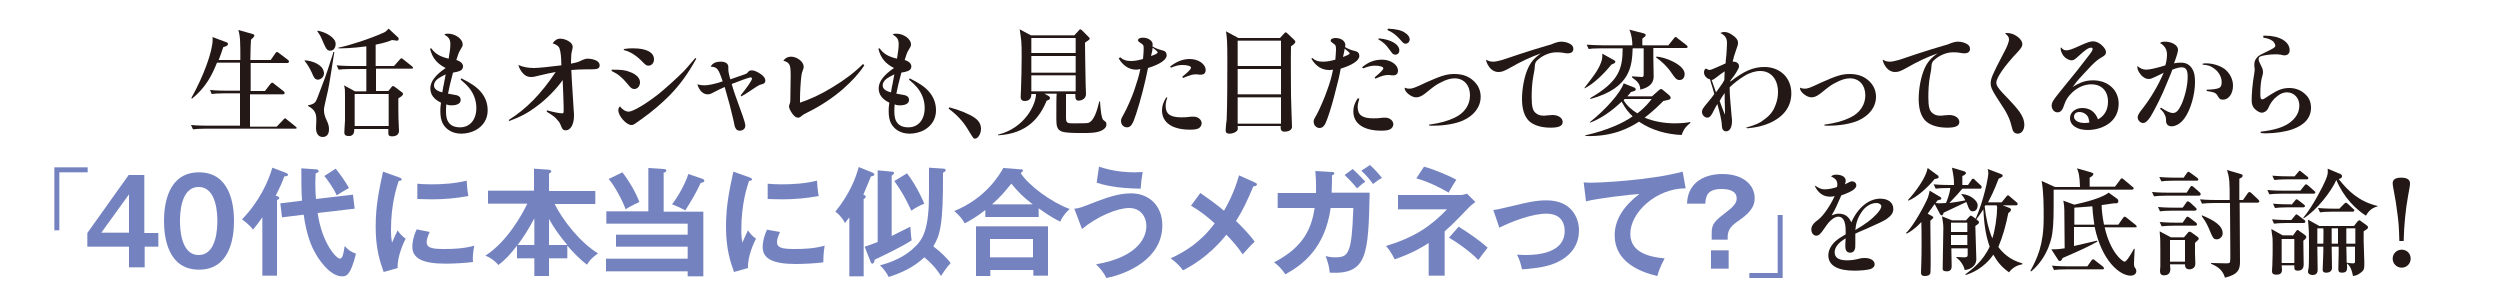 <?xml version="1.0" encoding="utf-8"?>
<!-- Generator: Adobe Illustrator 18.1.1, SVG Export Plug-In . SVG Version: 6.00 Build 0)  -->
<svg version="1.1" id="レイヤー_1" xmlns="http://www.w3.org/2000/svg" xmlns:xlink="http://www.w3.org/1999/xlink" x="0px"
	 y="0px" width="750px" height="90px" viewBox="0 0 750 90" enable-background="new 0 0 750 90" xml:space="preserve">
<g>
	<path fill="#231815" d="M88.5,38.6H61.7c-2.1,0-2.9,0.1-3.8,0.2l-0.6-1.3c2.1,0.2,4.6,0.2,5,0.2H72c0-1.3,0-9.2,0-9.7h-4.7
		c-2.1,0-2.9,0.1-3.8,0.2L63,27c2.1,0.2,4.6,0.2,5,0.2h4l0-8.4h-6.9c-1.5,3.7-3.3,7.4-7.5,10.8l-0.2-0.2c3.7-6.6,6.4-14,6.4-17.6
		c0-0.3,0-0.4-0.1-0.7l4.3,1.6c0.2,0.1,0.4,0.2,0.4,0.5c0,0.6-1.2,0.9-1.4,0.9C66.4,16,66,16.9,65.6,18h6.5c0-5,0-7.1-0.6-9l4.3,1.2
		c0.3,0.1,0.5,0.2,0.5,0.5c0,0.2-0.1,0.4-1,1.2c-0.1,1.2-0.1,1.7-0.2,6.1h6.1l1.4-2c0.1-0.2,0.3-0.4,0.5-0.4c0.2,0,0.4,0.2,0.7,0.4
		l2.5,1.9c0.1,0.1,0.4,0.3,0.4,0.5c0,0.3-0.2,0.5-0.5,0.5h-11c0,2.3,0,6,0,8.4h4.3l1.6-2.1c0.2-0.2,0.4-0.4,0.6-0.4s0.4,0.2,0.6,0.4
		l2.7,2.1c0.2,0.1,0.4,0.4,0.4,0.6c0,0.3-0.3,0.4-0.5,0.4H75c0,1.5,0,8.4,0,9.7H83l2-2.1c0.3-0.3,0.4-0.4,0.5-0.4
		c0.2,0,0.3,0.1,0.6,0.4l2.5,2c0.2,0.2,0.4,0.3,0.4,0.5C89,38.6,88.7,38.6,88.5,38.6z"/>
	<path fill="#231815" d="M95.4,23.9c-1,0-1.3-0.8-1.9-2.2c-0.6-1.3-1.6-2.9-2.1-3.4v-0.2c2.4,0.1,5.8,1.4,5.8,4
		C97.1,23.5,95.8,23.9,95.4,23.9z M98.4,27.1c-0.2,0.9-1.1,4.7-1.2,5.5c0,0.2,0,0.4,0,0.6c0,0.7,0.2,1.7,0.8,2.9
		c0.5,1.1,0.7,1.7,0.7,2.7c0,1.9-1.1,2.3-1.9,2.3c-1.7,0-2-1.8-2-2.6c0-0.4,0.1-2,0.1-2.4c0-1.3,0-3.1-2.5-4.3v-0.2
		c2.1-0.4,2.3-1,2.8-2.2c2.2-5.8,2.5-6.4,4.1-11.5c0.6-1.7,0.6-1.8,0.7-2.3h0.3C100,17.3,98.8,25.5,98.4,27.1z M99.1,15.2
		c-0.9,0-1.2-0.4-2-2.2c-0.9-2.1-0.9-2.2-1.9-3.6l0.1-0.2c2.3,0.4,5.4,2,5.4,4C100.7,13.8,100.4,15.2,99.1,15.2z M123.3,20.6h-10.5
		v6.7h3.7l0.9-1.1c0.2-0.2,0.3-0.4,0.5-0.4c0.1,0,0.5,0.2,0.6,0.3l2.1,1.6c0.2,0.1,0.3,0.3,0.3,0.5c0,0.5-0.9,1-1.4,1.3
		c0,1.2,0,6.4,0.1,7.4c0,0.4,0.1,2,0.1,2.4c0,0.6-0.4,1.6-2,1.6c-0.5,0-1.2,0-1.2-0.9v-1.3h-10.2c0,0.3-0.1,1.3-0.3,1.5
		c-0.5,0.6-0.9,0.6-1.4,0.6c-1.3,0-1.3-0.7-1.3-1.2c0-0.6,0.2-3,0.2-3.4v-7.8c0-1.2,0-1.9-0.3-2.8l3.3,1.8h3.4v-6.7h-4.5
		c-2.1,0-2.9,0.1-3.8,0.2l-0.6-1.3c2.1,0.2,4.6,0.2,5,0.2h3.9v-5.9c-4.4,0.6-7.1,0.6-8.4,0.6v-0.2c3.2-0.6,9.9-2.8,13.8-4.6
		c0.4-0.2,0.5-0.3,1.3-1.1l2.8,2.6c0.2,0.2,0.2,0.4,0.2,0.5c0,0.4-0.3,0.5-0.5,0.5c-0.2,0-1.3-0.2-1.5-0.2c-0.7,0.3-1.9,0.8-4.9,1.4
		v6.4h5.5l1.7-1.9c0.3-0.4,0.4-0.4,0.5-0.4c0.2,0,0.3,0,0.7,0.4l2.4,1.9c0.2,0.1,0.4,0.3,0.4,0.6C123.9,20.6,123.6,20.6,123.3,20.6z
		 M116.6,28.2h-10.2v9.6h10.2V28.2z"/>
</g>
<g>
	<path fill="#231815" d="M129.4,14.5c1.1,1.6,2.6,2.5,5.2,3.1c0.4-2.4,0.5-3.3,0.5-4.4c0-1.4-0.5-2.1-1.8-2.8
		c0.4-0.3,0.5-0.3,1.1-0.3c2.2,0,4.4,1.6,4.4,3.2c0,0.5-0.1,0.7-0.6,1.5c-0.6,0.9-0.8,1.6-1.3,3.2c1.3,0.4,2,1.1,2,1.9
		c0,0.9-0.6,1.4-2,1.7c-0.6,0.1-0.7,0.1-1,0.2c-0.8,3.1-1.1,4.2-1.5,6.3l0.6,0.1c1.9,0.3,2.3,0.4,2.7,0.7c0.3,0.2,0.5,0.6,0.5,1.1
		c0,1-1,1.6-2.7,1.6c-0.7,0-0.9,0-1.6-0.3c-0.1,0.9-0.1,1.4-0.1,2.1c0,1.4,0.2,2.5,0.7,3.2c0.7,1.1,1.9,1.6,3.5,1.6
		c3,0,4.9-2.3,4.9-5.8c0-2.3-0.8-4.4-2.3-6.2c-0.6-0.7-1.1-1.2-2.4-2.3l0.2-0.4c2.8,1.4,4.5,2.5,5.8,4c1.4,1.6,2.1,3.5,2.1,5.6
		c0,2.6-1.3,4.7-3.7,6c-1.2,0.6-2.7,1-4.2,1c-2.6,0-4.6-1.2-5.6-3.1c-0.5-0.9-0.7-2.3-0.7-3.7c0-0.7,0-1.3,0.2-2.5
		c-2.1-1-3.2-2.4-3.2-4.3c0-2,1.5-4,4.6-6.1c-2.6-1.3-4-3-4.7-5.8L129.4,14.5z M131.4,23.6c-0.8,0.6-1.2,1.3-1.2,2
		c0,1,0.8,1.7,2.5,2.1c0.2-1.3,0.3-1.8,0.5-2.7c0.4-2.1,0.4-2.1,0.5-2.7C132.3,23,132,23.2,131.4,23.6z"/>
	<path fill="#231815" d="M152.6,36c5.3-3.3,9.8-7.9,14.1-14.4c-1.3,0.2-2.5,0.5-5.1,1.1c-1.2,0.3-1.6,0.4-2.2,0.4
		c-1.1,0-1.8-0.3-2.6-1.2c-0.6-0.7-1-1.4-1.3-2.4c1.4,0.6,2.9,0.9,4.7,0.9c1.4,0,5-0.4,8.2-0.8c0-2.4-0.2-4-0.5-4.9
		c-0.2-0.8-0.9-1.3-2.1-1.7c0.6-0.9,1.3-1.4,2.3-1.4c1.1,0,2.3,0.5,3.1,1.2c0.4,0.4,0.6,0.8,0.6,1.3c0,0.3,0,0.3-0.2,1.1
		c-0.2,0.7-0.3,1.8-0.3,3.4c0,0.1,0,0.3,0,0.5c1.9-0.4,2.3-0.5,3.4-1.1c0.7-0.3,1.1-0.4,1.7-0.4c0.9,0,2.1,0.3,2.7,0.7
		c0.5,0.3,0.8,0.8,0.8,1.3c0,0.9-0.6,1.2-2.3,1.2h-1.6c-1.5,0-3.6,0.1-4.6,0.2c0.1,3,0.6,9.8,0.7,11.9c0.1,1.1,0.1,1.4,0.1,1.8
		c0,2.6-1,4.4-2.5,4.4c-0.7,0-1-0.3-1.3-1.1c-0.4-1-0.6-1.4-1.1-1.9c-0.8-1-1.2-1.3-3.3-2.6l0.1-0.4c2.1,0.6,3.9,0.9,4.6,0.9
		c0.4,0,0.4-0.1,0.4-1.6c0-1.2-0.2-6.4-0.3-8.4c-1.6,2.4-4.9,5.8-7.8,7.9c-2.5,1.9-4.7,3.1-8.2,4.4L152.6,36z"/>
	<path fill="#231815" d="M183.5,20.9c2.8,0,4.1,0.1,5.5,0.7c1.9,0.7,3,1.8,3,3.1c0,1.2-0.8,2-1.7,2c-0.3,0-0.7-0.1-0.9-0.3
		c-0.3-0.2-0.3-0.2-1.3-1.4c-1.5-1.8-2.7-2.8-4.6-3.7L183.5,20.9z M208.9,17.6c-2.5,4.5-5,8-8.3,11.3c-2.1,2.1-5.1,4.7-8.1,6.8
		c-2.5,1.8-2.5,1.8-3.1,1.8c-1.5,0-3.9-2.7-3.9-4.4c0-0.5,0.1-0.8,0.5-1.2c0.6,0.9,1.7,1.6,2.6,1.6c1.3,0,5.3-2.4,9.1-5.4
		c2.2-1.8,5.4-4.7,7.4-6.7c0.8-0.9,1.3-1.4,3.5-4L208.9,17.6z M187.2,14.7c1.2-0.2,1.8-0.2,2.8-0.2c3.9,0,6.2,1.2,6.2,3.3
		c0,1.1-0.7,1.9-1.7,1.9c-0.5,0-0.8-0.2-1.6-1c-1.8-1.9-3.7-3.2-5.8-3.7L187.2,14.7z"/>
	<path fill="#231815" d="M222.2,28.6c1.8-2.2,3.4-4.5,3.4-5c0-0.2-0.2-0.4-0.4-0.4c-0.4,0-4,1.3-5.7,2c0.6,2.1,1.4,4.3,2.6,7.6
		c1.1,3,1.5,4.3,1.5,4.9c0,0.9-0.7,1.5-1.7,1.5c-0.6,0-1.1-0.3-1.3-0.9c-0.2-0.4-0.2-0.4-0.6-2.4c-0.8-3.4-1.3-5.4-2.6-9.8
		c-1.4,0.6-1.7,0.8-3.5,1.7c-0.7,0.4-1.1,0.5-1.6,0.5c-1.4,0-2.5-1.1-3.1-3c0.7,0.2,1.3,0.3,2.1,0.3c1.2,0,3.2-0.4,5.5-1.2
		c-1.3-3.9-1.7-4.3-3.6-4.4c0.5-1,1.5-1.5,3-1.5c1.5,0,2.3,0.6,2.3,1.6c0,0,0,0.2,0,0.3c0,0.2,0,0.4,0,0.5c0,0.5,0.2,1.6,0.6,2.9
		c0.5-0.2,3.7-1.3,4.3-1.5c0.6-0.2,0.7-0.3,1.2-0.9c0.2-0.2,0.6-0.3,1-0.3c0.7,0,2,0.6,3,1.4c0.7,0.6,1,1.1,1,1.7
		c0,0.6-0.3,0.9-1.1,1.1c-0.5,0.1-0.7,0.2-1.2,0.5c-0.1,0.1-0.4,0.2-0.8,0.5c-0.3,0.2-0.9,0.6-1.8,1.2c-1,0.7-1.4,0.9-2.3,1.4
		L222.2,28.6z"/>
	<path fill="#231815" d="M259.3,19.6c-1.8,2.7-3.7,4.7-6.4,7.1c-3.1,2.7-6.9,5.2-10.8,7.1c-1.1,0.6-1.2,0.6-1.5,0.9
		c-0.6,0.5-0.8,0.6-1.2,0.6c-0.6,0-1.1-0.4-1.7-1.2c-0.6-0.8-1-1.7-1-2.2c0-0.2,0-0.2,0.2-0.7c0.1-0.2,0.2-0.7,0.2-1.2
		c0-0.9,0.1-5.9,0.1-7.4c0-3.3-0.3-3.8-2.2-4.4c0.6-0.8,1.3-1.2,2.3-1.2c1.8,0,3.8,1.5,3.8,3c0,0.3,0,0.5-0.2,0.9
		c-0.2,0.6-0.4,1-0.5,2c-0.2,1.4-0.4,4.9-0.4,6.7c0,0.3,0,0.3,0,1.2c3.2-1.1,6.1-2.4,9.7-4.6c3.8-2.3,6.7-4.5,9.2-7L259.3,19.6z"/>
	<path fill="#231815" d="M263.9,14.5c1.1,1.6,2.6,2.5,5.2,3.1c0.4-2.4,0.5-3.3,0.5-4.4c0-1.4-0.5-2.1-1.8-2.8
		c0.4-0.3,0.5-0.3,1.1-0.3c2.2,0,4.4,1.6,4.4,3.2c0,0.5-0.1,0.7-0.6,1.5c-0.6,0.9-0.8,1.6-1.3,3.2c1.3,0.4,2,1.1,2,1.9
		c0,0.9-0.6,1.4-2,1.7c-0.6,0.1-0.7,0.1-1,0.2c-0.8,3.1-1.1,4.2-1.5,6.3l0.6,0.1c1.9,0.3,2.3,0.4,2.7,0.7c0.3,0.2,0.5,0.6,0.5,1.1
		c0,1-1,1.6-2.7,1.6c-0.7,0-0.9,0-1.6-0.3c-0.1,0.9-0.1,1.4-0.1,2.1c0,1.4,0.2,2.5,0.7,3.2c0.7,1.1,1.9,1.6,3.5,1.6
		c3,0,4.9-2.3,4.9-5.8c0-2.3-0.8-4.4-2.3-6.2c-0.6-0.7-1.1-1.2-2.4-2.3l0.2-0.4c2.8,1.4,4.5,2.5,5.8,4c1.4,1.6,2.1,3.5,2.1,5.6
		c0,2.6-1.3,4.7-3.7,6c-1.2,0.6-2.7,1-4.2,1c-2.6,0-4.6-1.2-5.6-3.1c-0.5-0.9-0.7-2.3-0.7-3.7c0-0.7,0-1.3,0.2-2.5
		c-2.1-1-3.2-2.4-3.2-4.3c0-2,1.5-4,4.6-6.1c-2.6-1.3-4-3-4.7-5.8L263.9,14.5z M266,23.6c-0.8,0.6-1.2,1.3-1.2,2
		c0,1,0.8,1.7,2.5,2.1c0.2-1.3,0.3-1.8,0.5-2.7c0.4-2.1,0.4-2.1,0.5-2.7C266.9,23,266.6,23.2,266,23.6z"/>
</g>
<g>
	<path fill="#231815" d="M284.8,32.2c3.1,0.8,6.2,2.1,7.7,3.2c1.2,0.9,1.8,1.9,1.8,3.3c0,1.4-0.9,2.9-1.8,2.9
		c-0.2,0-0.5-0.1-0.7-0.5c-0.1-0.1-0.1-0.1-1.7-2.7c-1.3-2.1-3.2-4.1-5.5-5.8L284.8,32.2z"/>
</g>
<g>
	<path fill="#231815" d="M330.6,39.1c-1.5,0.8-3.8,0.8-5.1,0.8c-7.5,0-8.6,0-8.6-4.1c0-2.9,0-6.9,0.1-7.7h-3.7l1.3,0.7
		c0.2,0.1,0.4,0.4,0.4,0.7c0,0.3-0.4,0.5-1,0.7c-2.1,5.1-5.8,9.9-14.6,10.4v-0.2c8.1-2,11.4-9.1,11.4-12.2h-1.4
		c0.1,2.1-1.7,2.1-1.9,2.1c-0.7,0-1.3-0.2-1.3-1.2c0-0.4,0.1-1.9,0.1-2.3c0.1-3.2,0.2-6.4,0.2-9.6c0-4.8-0.1-5.2-0.6-8.4l3.4,1.8h13
		l1.2-1.3c0.1-0.2,0.4-0.5,0.6-0.5c0.2,0,0.5,0.3,0.7,0.5l1.7,1.7c0.3,0.3,0.4,0.4,0.4,0.6s-0.1,0.3-0.4,0.5l-1,0.7
		c0,1.3,0.1,8.2,0.2,12.6c0,0.5,0.1,2.4,0.1,2.8c0,1.8-1.9,2-2.2,2c-1,0-1-0.9-1-1.6v-0.4h-2.8c0,2.3,0,4.8,0,7.1
		c0,1.5,0.4,1.7,1.8,1.7c1.6,0,4.4,0,4.7-0.1c1.8-0.3,2.8-3.6,3.5-6.5h0.2c0.1,1.2,0.3,5,1,5.6c0.9,0.7,0.9,0.7,0.9,1.2
		C332.1,38.2,331,38.9,330.6,39.1z M322.7,11.4h-13.3v4.5h13.3V11.4z M322.7,16.8h-13.3v5h13.3V16.8z M322.7,22.6h-13.3v4.8h13.3
		V22.6z"/>
</g>
<g>
	<path fill="#231815" d="M336.1,17.2c0.9,0.8,1.7,1.1,3.2,1.1c1.1,0,2.2-0.2,3.6-0.6c0.1-1,0.2-2.3,0.2-2.9c0-1.3,0-1.3-1.1-2
		c-0.4-0.3-0.6-0.5-0.6-0.7c0-0.5,0.6-0.8,1.5-0.8c1.5,0,2.9,0.9,2.9,2c0,0.2,0,0.3-0.1,0.6c1,0.6,1.8,0.9,3,1.2
		c0.9,0.2,1.3,0.7,1.3,1.5c0,1.3-2,2.7-5.6,3.8c-0.8,4.2-2.3,10-3.6,13.9c-1,3.1-1.6,3.9-2.7,3.9c-1,0-1.8-0.8-1.8-1.9
		c0-0.5,0-0.6,0.9-2.2c0.9-1.6,2.4-5,3.1-7.1c0.8-2.4,1.4-4.2,1.8-6.3c-0.5,0.1-0.7,0.2-1.2,0.2c-2.2,0-4-1.2-5.3-3.4L336.1,17.2z
		 M347.3,15.7c0-0.2-0.7-0.8-1.5-1.4c-0.1,1-0.2,1.3-0.5,2.5C346.6,16.4,347.3,16,347.3,15.7z M350.2,29.3c-0.4,1.1-0.5,1.7-0.5,2.5
		c0,2.4,1.4,3.4,4.7,3.4c0.9,0,1.5,0,3-0.2c0.2,0,0.5,0,0.7,0c1.3,0,2.4,0.9,2.4,2c0,0.6-0.4,1.2-0.9,1.5c-0.6,0.3-1.4,0.4-2.6,0.4
		c-5.3,0-8.4-2.1-8.4-5.8c0-1.3,0.4-2.5,1.3-3.9L350.2,29.3z M351,20c1.9-1.5,3.8-2.3,5.9-2.3c2.6,0,4.8,1.5,4.8,3.3
		c0,0.9-0.5,1.4-1.4,1.4c-0.2,0-0.4,0-0.6,0c-0.4-0.1-0.5-0.1-0.8-0.1c-1.1,0-1.6,0.1-4,1.1l-0.2-0.4c1.9-1.5,2.6-2.3,2.6-2.7
		c0-0.5-1.1-0.8-2.6-0.8c-1.1,0-1.9,0.2-3.4,0.8L351,20z"/>
</g>
<g>
	<path fill="#231815" d="M384,11.4l1.1-1.2c0.3-0.3,0.4-0.5,0.6-0.5c0.1,0,0.3,0.1,0.6,0.4l1.9,1.8c0.2,0.2,0.4,0.4,0.4,0.6
		c0,0.5-0.5,0.8-1.3,1.4c-0.1,4,0,10.4,0,14.7c0,1.5,0.3,8.9,0.3,9.4c0,1.5-2.1,1.5-2.2,1.5c-1.3,0-1.2-0.9-1.2-1.7h-12.9
		c0,0.7,0.1,0.8,0,1.1c-0.2,0.6-1.3,1.2-2.4,1.2s-1.2-0.5-1.2-1.1c0-0.5,0.2-2.7,0.3-3.1c0.2-4.2,0.2-13.3,0.2-17.6
		c0-5.7-0.1-7-0.4-8.9l3.7,2H384z M371.3,12.2v7.6h13v-7.6H371.3z M371.3,20.7v7.6h13v-7.6H371.3z M371.3,29.2v7.9h13v-7.9H371.3z"
		/>
</g>
<g>
	<path fill="#231815" d="M393.7,17.4c0.9,0.8,1.7,1.1,3.2,1.1c1.2,0,2.2-0.2,3.7-0.6c0.1-1.2,0.2-2.3,0.2-3c0-1.1-0.1-1.4-0.6-1.7
		c-0.8-0.6-1-0.7-1-1c0-0.5,0.6-0.8,1.5-0.8c1.6,0,2.9,0.9,2.9,2.1c0,0.2,0,0.3-0.1,0.6c1,0.6,1.7,0.9,3,1.2
		c0.9,0.2,1.3,0.7,1.3,1.5c0,1.3-2,2.7-5.6,3.8c-0.3,1.8-0.8,4-1.9,8.1c-0.8,3.2-2.1,7.2-2.7,8.4c-0.5,0.9-1,1.3-1.7,1.3
		c-1,0-1.8-0.8-1.8-1.9c0-0.5,0-0.6,0.9-2.1c0.9-1.7,2.4-5.1,3.1-7.2c0.9-2.4,1.4-4.2,1.8-6.3c-0.5,0.1-0.7,0.1-1.2,0.1
		c-2.2,0-4-1.2-5.3-3.4L393.7,17.4z M404.9,16c0-0.2-0.6-0.7-1.5-1.4c-0.2,1.1-0.2,1.3-0.5,2.5C404.2,16.6,404.9,16.3,404.9,16z
		 M407.8,29.6c-0.3,1-0.5,1.7-0.5,2.5c0,2.4,1.4,3.4,4.7,3.4c0.9,0,1.5,0,3-0.2c0.2,0,0.4,0,0.6,0c1.3,0,2.4,0.9,2.4,2
		c0,0.6-0.4,1.2-1,1.5c-0.6,0.3-1.4,0.4-2.6,0.4c-5.3,0-8.4-2.1-8.4-5.8c0-1.3,0.4-2.5,1.3-3.9L407.8,29.6z M408.6,20.2
		c1.9-1.6,3.8-2.3,6-2.3c2.6,0,4.8,1.5,4.8,3.3c0,0.9-0.5,1.4-1.4,1.4c-0.1,0-0.4,0-0.6,0c-0.4-0.1-0.5-0.1-0.8-0.1
		c-1.1,0-1.7,0.1-4,1.1l-0.2-0.4c1.8-1.5,2.6-2.3,2.6-2.7c0-0.5-1.1-0.8-2.5-0.8c-1.1,0-2,0.2-3.5,0.8L408.6,20.2z M413.6,11.5
		c2,0.2,3.3,0.6,4.4,1.2c1.1,0.6,1.8,1.5,1.8,2.4c0,0.8-0.5,1.3-1.2,1.3c-0.3,0-0.6-0.1-0.8-0.3c-0.2-0.2-0.2-0.2-1.1-1.4
		c-0.9-1.3-1.8-2.1-3.2-2.9L413.6,11.5z M416.4,8.6c2.4,0.1,4.2,0.5,5.2,1.3c0.8,0.5,1.3,1.2,1.3,1.9c0,0.7-0.5,1.3-1.2,1.3
		c-0.5,0-0.6,0-1.8-1.4c-1.2-1.3-2.1-2-3.7-2.7L416.4,8.6z"/>
	<path fill="#231815" d="M428.7,37.4c3.5-0.5,5.6-1.1,7.7-2.1c3-1.4,4.6-3.9,4.6-6.7c0-3-1.8-5.1-4.6-5.1c-1.3,0-2.6,0.4-4.3,1.3
		c-1.4,0.7-1.9,1.1-4.5,3.2c-1.2,0.9-1.9,1.2-2.8,1.2c-1.4,0-3.4-1.6-3.4-2.7c0-0.1,0-0.1,0-0.2c0.5,0.2,0.8,0.3,1.3,0.3
		c1,0,1.4-0.1,5.2-1.9c4.3-1.9,6-2.5,8.4-2.5c2.3,0,4.1,0.6,5.6,1.9c1.5,1.3,2.3,3,2.3,4.9c0,3.1-2,5.7-5.4,7.2
		c-2.1,0.9-5.4,1.5-8.6,1.5c-0.3,0-0.8,0-1.4,0L428.7,37.4z"/>
	<path fill="#231815" d="M462.3,16c-3.1,1.1-5.9,2.4-9.4,4.4c-1.8,1-2.4,1.2-3.4,1.2c-1.1,0-2.1-0.6-2.8-1.6
		c-0.5-0.7-0.8-1.4-0.9-2.1c0.9,0.5,1.4,0.6,2.2,0.6c0.6,0,1.5-0.2,2.6-0.5c0.4-0.1,0.9-0.3,5.4-1.8c2.8-0.9,6.2-2,8.4-2.6
		c0.8-0.2,0.8-0.2,2-0.7c0.6-0.2,1.2-0.4,2-0.4c0.9,0,1.7,0.2,2.5,0.6c0.8,0.4,1.1,0.9,1.1,1.6c0,0.8-0.6,1.3-1.7,1.3
		c-0.4,0-0.4,0-1.6-0.2c-0.6-0.1-1-0.1-1.9-0.1c-1.7,0-3.8,0.8-5.3,2.1c-0.8,0.7-1,0.9-1.1,2.4c0,0.5,0,0.5-0.4,2.6
		c-0.4,2.1-0.5,4.4-0.5,6.3c0,2.8,0.3,4.1,1.2,4.8c0.6,0.5,1.3,0.8,2.3,0.8c0.2,0,0.8,0,1.3-0.1c1.1-0.1,1.1-0.1,1.5-0.1
		c1.7,0,3,0.9,3,2.1s-1.2,1.7-3.6,1.7c-2.8,0-5.1-0.7-6.5-2c-1.4-1.4-2.1-3.6-2.1-6.6c0-3.2,0.7-6.7,1.7-9
		C459.2,18.6,460.4,17.3,462.3,16L462.3,16z"/>
</g>
<g>
	<path fill="#231815" d="M484.3,18.1c0.2,0.1,0.3,0.3,0.3,0.4c0,0.4-0.3,0.5-1.2,0.9c-2.2,2.7-5.2,5.7-8,7.1l-0.1-0.1
		c3.4-4.4,4.6-6,5.3-8.6c0.1-0.5,0.1-1.3,0.1-1.7L484.3,18.1z M495.6,28.9l1.9-1.7c0.4-0.3,0.6-0.5,0.8-0.5c0.2,0,0.5,0.2,0.7,0.4
		l1.8,1.5c0.2,0.2,0.4,0.5,0.4,0.7c0,0.6-0.4,0.6-2.2,1c-1.3,1.3-3,3-5.6,5c2.6,1.1,5.8,1.7,9,1.7c2.2,0,3.7-0.2,4.7-0.4v0.3
		c-1.7,1.3-2.2,2.4-2.6,3.6c-4.5-0.2-9-1.4-12.8-4c-2.8,1.8-7.8,4.6-16.1,4.3v-0.2c6.6-1.5,11.4-3.7,14.2-5.7
		c-1.1-1-2.2-2.3-3.3-4.4c-1,0.9-4.8,4.6-9.5,6.3v-0.2c4.7-3.7,9.2-8.8,10.1-11.6l3,1.2c0.3,0.1,0.6,0.2,0.6,0.6
		c0,0.5-0.4,0.5-1.4,0.8c-0.5,0.6-0.7,0.9-1.1,1.3H495.6z M489.8,14.5c-0.2,5.1-0.5,11.9-12.7,15.2v-0.3c8.5-4.9,9.7-8.7,9.7-14.9
		h-6.4c-2.4,0-3.1,0.1-3.8,0.2l-0.6-1.3c1.7,0.1,3.3,0.2,5,0.2h8.7c0-1.4-0.2-3.2-0.9-4.7l4.3,1.1c0.3,0.1,0.6,0.2,0.6,0.5
		c0,0.3-0.2,0.5-0.4,0.6c-0.2,0.2-0.5,0.4-0.6,0.5v2h7.8l1.6-2c0.2-0.3,0.4-0.5,0.6-0.5c0.2,0,0.4,0.2,0.6,0.4l2.6,2
		c0.2,0.2,0.4,0.4,0.4,0.5c0,0.4-0.4,0.4-0.5,0.4h-9.8v2.8c0,0.4,0.1,4.7,0.1,5.7c0,2.9-2.6,3.6-4,4c-0.1-1.8-0.8-2.4-2.5-3.7v-0.3
		c0.2,0,2.8,0.2,3,0.2c0.5,0,0.5-0.4,0.5-0.9v-7.7H489.8z M487.4,29.7c-0.1,0.1-0.2,0.2-0.3,0.4c0.9,1.5,2.3,2.8,4.1,3.9
		c2.3-1.7,3.6-3.4,4.3-4.3H487.4z M496.9,17c2.4,0,8.5,2.4,8.5,5.2c0,1.2-0.7,1.8-1.5,1.8c-1,0-1.4-0.6-2.5-2.2
		c-1.2-1.8-2.8-3.3-4.6-4.6L496.9,17z"/>
</g>
<g>
	<path fill="#231815" d="M523.8,38.3c3.1-0.9,4.2-1.4,5.8-2.7c1.6-1.2,2.5-2.5,3.1-4.2c0.5-1.3,0.7-2.5,0.7-3.8
		c0-3.8-2.1-6.3-5.3-6.3c-1.5,0-3.2,0.5-4.8,1.5c-1.5,0.9-3.2,2.2-4.4,3.4c0,2.3,0.2,4.1,0.6,8.8c0.1,0.6,0.1,0.8,0.1,1.3
		c0,2-0.7,3.1-1.8,3.1c-0.5,0-0.9-0.3-1.1-0.8c-0.1-0.3-0.1-0.5-0.2-1.7c-0.1-0.9-0.5-3-1.3-5.7c-0.3,0.5-0.9,1.6-1.5,2.8
		c-0.5,0.9-0.9,1.3-1.5,1.3c-0.8,0-1.6-0.8-1.6-1.7c0-0.7,0.2-1.1,2-3.2c0.7-0.9,1.1-1.3,1.7-2.2c-0.2-0.6-0.2-0.6-0.7-2.4
		c-0.2-0.5-0.3-0.9-0.6-2c-1-0.2-1.8-1.1-1.8-2.1c0-0.6,0.3-1.1,0.6-1.1c0.1,0,0.1,0,0.6,0.3c0.1,0,0.4,0.1,0.5,0.1
		c0.1,0,0.5-0.1,1.2-0.4c0.4-0.2,0.5-0.2,2.3-1c0.8-0.4,0.8-0.4,1.3-0.6c0-0.6,0-0.6,0.2-2.4c0.1-1.2,0.2-3.1,0.2-3.7
		c0-1.5-0.6-2.3-2-3c0.5-0.2,0.7-0.3,1.1-0.3c0.8,0,1.5,0.2,2.5,0.9c1.1,0.7,1.7,1.5,1.7,2.3c0,0.6,0,0.6-0.7,2.6
		c-0.3,0.8-0.7,2.1-0.9,3.1c0.1,0,0.2,0,0.3,0c0.9,0,1.6,0.6,1.6,1.3c0,0,0,0,0,0.1c0,0.4-0.2,0.8-0.8,1.8c-0.7,1.1-0.7,1.1-1.2,1.7
		c-0.4,0.5-0.4,0.5-0.6,0.8l0,0.3c4.1-3.2,6.9-4.4,10.2-4.4c4.7,0,8.1,3.2,8.1,7.9c0,4-2.3,7.1-6.7,9c-2,0.8-3.5,1.2-6.5,1.5
		L523.8,38.3z M514.8,23.3c-0.6,0.5-0.8,0.6-1.3,0.7c0.4,1,0.9,2.7,1.3,3.7c0.3-0.4,0.3-0.4,1.3-1.8c0.5-0.7,0.8-1.1,1.2-1.9
		c0-1.1,0.1-1.8,0.1-2.6C516.5,22,515.7,22.6,514.8,23.3z M517.4,29.6c0-1.1,0-1.1,0-1.7c-0.8,1.1-1.2,1.8-1.5,2.4
		c0.2,0.5,0.2,0.5,0.7,1.9c0.2,0.5,0.4,1.1,0.9,2.2c0-0.4,0-0.6,0-0.8L517.4,29.6z"/>
	<path fill="#231815" d="M547.3,37.4c3.5-0.5,5.6-1.1,7.7-2.1c3-1.4,4.6-3.9,4.6-6.7c0-3-1.8-5.1-4.6-5.1c-1.3,0-2.6,0.4-4.3,1.3
		c-1.4,0.7-1.9,1.1-4.5,3.2c-1.2,0.9-1.9,1.2-2.8,1.2c-1.4,0-3.4-1.6-3.4-2.7c0-0.1,0-0.1,0-0.2c0.5,0.2,0.8,0.3,1.3,0.3
		c1,0,1.4-0.1,5.2-1.9c4.3-1.9,6-2.5,8.4-2.5c2.3,0,4.1,0.6,5.6,1.9c1.5,1.3,2.3,3,2.3,4.9c0,3.1-2,5.7-5.4,7.2
		c-2.1,0.9-5.4,1.5-8.6,1.5c-0.3,0-0.8,0-1.4,0L547.3,37.4z"/>
	<path fill="#231815" d="M581.3,16c-3.1,1.1-5.9,2.4-9.4,4.4c-1.8,1-2.4,1.2-3.4,1.2c-1.1,0-2.1-0.6-2.8-1.6
		c-0.5-0.7-0.8-1.4-0.9-2.1c0.9,0.5,1.4,0.6,2.2,0.6c0.6,0,1.5-0.2,2.6-0.5c0.4-0.1,0.9-0.3,5.4-1.8c2.8-0.9,6.2-2,8.4-2.6
		c0.8-0.2,0.8-0.2,2-0.7c0.6-0.2,1.2-0.4,2-0.4c0.9,0,1.7,0.2,2.5,0.6c0.8,0.4,1.1,0.9,1.1,1.6c0,0.8-0.6,1.3-1.7,1.3
		c-0.4,0-0.4,0-1.6-0.2c-0.6-0.1-1-0.1-1.9-0.1c-1.7,0-3.8,0.8-5.3,2.1c-0.8,0.7-1,0.9-1.1,2.4c0,0.5,0,0.5-0.4,2.6
		c-0.4,2.1-0.5,4.4-0.5,6.3c0,2.8,0.3,4.1,1.2,4.8c0.6,0.5,1.3,0.8,2.3,0.8c0.2,0,0.8,0,1.3-0.1c1.1-0.1,1.1-0.1,1.5-0.1
		c1.7,0,3,0.9,3,2.1s-1.2,1.7-3.6,1.7c-2.8,0-5.1-0.7-6.5-2c-1.4-1.4-2.1-3.6-2.1-6.6c0-3.2,0.7-6.7,1.7-9
		C578.2,18.6,579.4,17.3,581.3,16L581.3,16z"/>
	<path fill="#231815" d="M602.2,9.9c2.1,0,4.5,1.8,4.5,3.3c0,0.7-0.3,1.2-1.4,2.4c-3.9,4.1-6.4,7.7-6.4,9.2c0,0.8,0.5,1.6,2,3.2
		c3.2,3.3,4.1,4.4,5,5.6c1,1.5,1.4,2.6,1.4,3.8c0,1.6-0.8,2.7-2,2.7c-0.5,0-1-0.2-1.3-0.7c-0.2-0.3-0.2-0.3-0.6-1.8
		c-0.2-0.9-0.6-2-1.1-3c-0.7-1.4-0.7-1.4-3.3-5.4c-1.4-2.2-1.8-3.1-1.8-4.1c0-1.5,0.4-2.5,3.8-9c1.1-2,1.7-3.5,1.7-4.3
		c0-0.6-0.3-1.1-1.2-1.8C601.8,9.9,601.9,9.9,602.2,9.9z"/>
	<path fill="#231815" d="M619.9,15.1c0.8,0,1.7-0.3,4.3-1.5c2-0.9,2.9-1.2,3.7-1.2c1.2,0,2.5,0.8,3.4,2c0.4,0.6,0.5,0.9,0.5,1.3
		c0,0.6-0.4,1-1.3,1.5c-1,0.6-1.6,1-3,2.4c-3.4,3.6-4.2,4.4-5.7,6.5c2.2-1.4,3.9-2,6.1-2c4.5,0,7.7,2.9,7.7,7c0,2.3-0.9,4.3-2.6,5.7
		c-1.7,1.4-4.2,2.2-6.7,2.2c-3.2,0-5.3-1.4-5.3-3.6c0-1.7,1.6-3,3.7-3c2.3,0,3.9,1.2,4.7,3.4c1.9-1,3-2.8,3-5.3c0-3.2-1.9-5.2-5-5.2
		c-2.1,0-4.1,0.9-5.8,2.5c-1.3,1.3-1.8,2.1-2.4,3.8c-0.5,1.6-1.1,2.1-2,2.1c-0.9,0-1.7-0.9-1.7-2c0-1,0.5-1.7,2.5-4.2
		c4.1-5,6.5-8,8.3-10.4c1.1-1.4,1.5-2,1.5-2.4c0-0.3-0.2-0.4-0.5-0.4c-0.7,0-1.8,0.7-3.7,2.5c-1.1,1-1.5,1.3-2.1,1.3
		c-0.8,0-1.9-0.6-2.5-1.4c-0.4-0.6-0.8-1.4-0.8-2c0-0.2,0-0.3,0.1-0.5C618.9,14.9,619.3,15.1,619.9,15.1z M626.8,36.6
		c0-0.2-0.2-1-0.3-1.3c-0.4-1-1.5-1.7-2.7-1.7c-1,0-1.6,0.6-1.6,1.4c0,1.1,1.3,1.9,3.2,1.9c0.5,0,1.4-0.1,1.5-0.2
		C626.8,36.7,626.8,36.7,626.8,36.6z"/>
	<path fill="#231815" d="M648.3,32.3c1.7,1.1,2.7,1.6,3.6,1.6c1,0,1.7-0.8,2.6-2.7c1.1-2.6,1.8-5.7,1.8-8.2c0-2-0.5-2.8-1.8-2.8
		c-0.6,0-1.6,0.2-2.8,0.7c-0.2,0.6-0.2,0.6-1.7,4.2c-1.2,3.1-3.6,7.9-4.9,10c-0.9,1.3-1.5,1.8-2.2,1.8c-0.8,0-1.6-0.8-1.6-1.7
		c0-0.5,0.2-0.9,0.9-1.9c2.9-3.6,5.3-7.7,6.9-11.5c-0.5,0.3-0.7,0.4-2.4,1.2c-1.1,0.5-1.5,0.7-2.1,0.7c-0.8,0-1.5-0.4-2.2-1.1
		c-0.7-0.8-1.2-1.7-1.2-2.4c0-0.1,0-0.2,0-0.4c0.8,0.7,1.7,1.1,2.7,1.1c1.1,0,3.9-0.7,5.7-1.3c0.3-1,0.5-2.2,0.5-3.2
		c0-1.6-0.7-2.7-2.1-3.5c0.4-0.3,0.7-0.4,1.5-0.4c2.1,0,3.9,1.1,3.9,2.4c0,0.6-0.3,1.7-1.2,4.1c0.9-0.2,1.3-0.2,2.2-0.2
		c1.5,0,2.6,0.7,3.3,1.9c0.6,1,0.8,2.1,0.8,4c0,3.6-1.3,8.2-3.1,10.7c-1.1,1.6-2.6,2.5-4,2.5c-0.6,0-1.2-0.3-1.4-0.8
		c-0.2-0.4-0.2-0.5-0.2-1.3c0-0.6-0.2-1.1-0.6-1.8c-0.2-0.4-0.3-0.5-1.2-1.4L648.3,32.3z M660.8,19.1c0.5-0.1,0.7-0.1,1-0.1
		c2.1,0,4.2,0.7,5.6,1.7c1.6,1.3,2.5,3.1,2.5,5c0,2.4-1.3,4.2-3,4.2c-0.8,0-1.1-0.2-1.7-1.3c-0.5-0.8-1.1-1-3.2-1.3l0-0.4
		c1.4,0,3.1-0.2,3.7-0.5c0.6-0.3,0.8-0.8,0.8-1.8c0-1.4-0.8-3-2.2-4c-1-0.8-1.9-1.1-3.5-1.2V19.1z"/>
	<path fill="#231815" d="M678.7,10.8c0.4-0.1,0.6-0.1,0.9-0.1c4.3,0,7.3,1.8,7.3,4.4c0,0.9-0.6,1.5-1.5,1.5c-0.4,0-0.4,0-1.2-0.2
		c-0.4-0.1-1.1-0.1-1.8-0.1c-1.4,0-3.5,0.3-4.2,0.6c-0.5,0.2-0.6,0.4-0.6,0.9c0,0.4,0.1,0.7,1.1,2.7c0.1,0.3,0.2,0.7,0.2,1.1
		s0,0.5-0.2,1.2c-0.4,1.1-0.6,3.2-0.6,5.2c0,1.4,0.1,1.8,0.6,1.8c0.3,0,0.3,0,2.6-1.5c2.2-1.4,3.6-1.9,5.6-1.9
		c1.6,0,3.3,0.6,4.5,1.7c1.3,1.1,1.9,2.5,1.9,4.2c0,3-1.9,5.2-5.6,6.5c-2,0.7-5.1,1.2-7.9,1.2c-0.4,0-0.8,0-1.6-0.1l0-0.4
		c4.3-0.5,7.2-1.4,9.1-3c1.7-1.4,2.5-3,2.5-4.9c0-2.2-1.6-3.9-3.7-3.9c-1.3,0-2.4,0.6-3.7,1.8c-0.9,1-1.3,1.5-2,3.1
		c-0.4,0.7-1.1,1.2-1.9,1.2c-0.7,0-1.8-0.7-2.4-1.5c-0.4-0.6-0.6-1.3-0.6-2.1c0-2.1,0.2-4.9,0.8-8.3c0.1-0.6,0.1-0.9,0.1-1.2
		c0-0.2,0-0.2-0.1-0.9c0-0.2,0-0.4,0-0.5c0-0.7,0.2-1.3,0.6-1.8c0.6-0.8,0.7-0.8,3.1-2c1.9-0.9,2.6-1.3,2.6-1.8
		c0-0.4-0.4-1.1-0.8-1.4c-0.7-0.5-1.4-0.8-2.8-1V10.8z"/>
</g>
<g>
	<path fill="#7483C0" d="M26.2,51.7h-8.4v17.4h-1.5V50.2h10V51.7z"/>
</g>
<g>
	<path fill="#7483C0" d="M43.4,69.9h4.1v4.1h-4.1v6.2h-4.7v-6.2H26.2v-4.1l12.4-17.4h4.7V69.9z M38.7,69.9V58.3l-8.3,11.5H38.7z"/>
	<path fill="#7483C0" d="M70.2,66.3c0,5-1.2,14.6-10.5,14.6c-9.3,0-10.5-9.6-10.5-14.6c0-4.8,1.1-14.6,10.5-14.6
		C69,51.7,70.2,61.3,70.2,66.3z M54,66.3c0,1.5,0,10.2,5.6,10.2c5.6,0,5.6-8.7,5.6-10.2s0-10.2-5.6-10.2S54,64.7,54,66.3z"/>
	<path fill="#7483C0" d="M83.1,82.7h-4.4V65.2c-1.3,1.8-2.1,2.9-2.8,3.7c-0.9-1.4-3.1-2.9-3.3-3.1c5.1-5.2,7.9-11.3,9.1-15.5
		l4.2,1.6c0.2,0.1,0.5,0.3,0.5,0.5c0,0.5-0.7,0.5-1.1,0.5c-0.6,1.7-1.2,3.1-2.6,5.8c0.7,0.2,1.1,0.4,1.1,0.7s-0.4,0.5-0.7,0.6V82.7z
		 M105.9,58.4l0.5,4.2l-11.1,1.3c1.3,9.1,5.6,13.7,6.7,13.7c0.8,0,1.1-1.8,1.4-3.8c1.2,1.3,1.8,1.7,3.4,2.3c-1.7,6.8-3,6.8-4.2,6.8
		c-4,0-7.7-6.3-7.9-6.8c-1.2-2-2.7-5.3-3.6-11.7l-6.5,0.8l-0.5-4.2l6.5-0.8c-0.2-3-0.2-5.9-0.2-9.7l4.5,0.3c0.3,0,0.7,0.2,0.7,0.5
		c0,0.3-0.1,0.4-0.9,0.7c0,0.7-0.1,1.5-0.1,2.7c0,0.5,0,3,0.2,5L105.9,58.4z M100.7,50.6c1,1.2,2.9,3.8,4,5.8
		c-0.6,0.3-3.6,2.1-3.7,2.2c-0.9-2.1-2.7-4.6-3.7-5.8L100.7,50.6z"/>
	<path fill="#7483C0" d="M119.7,53.2c0.5,0.2,0.8,0.3,0.8,0.6c0,0.4-0.4,0.4-0.9,0.5c-0.6,1.8-2.3,6.9-2.3,14.6c0,2,0.1,2.7,0.3,3.9
		c0.1-0.3,1.2-2.7,1.7-3.7c0.6,1,1.4,1.8,2.4,2.5c-0.5,0.9-2.6,5.4-2.4,8.8l-4.2,1.2c-1.1-3.1-2.4-6.9-2.4-13.6
		c0-6.5,1.1-11.3,2.2-16.5L119.7,53.2z M128.9,69.6c-0.7,1.5-0.9,2.5-0.9,3c0,1.8,1.6,2.1,5.4,2.1c2.5,0,5.7-0.1,8.9-1
		c-0.5,2.2-0.5,4.2-0.4,4.9c-2.1,0.3-5.9,0.5-8.2,0.5c-7,0-10-1.6-10-5.1c0-0.7,0.1-2.6,1.3-5.2L128.9,69.6z M125.1,55.1
		c1,0.1,2.2,0.2,4.2,0.2c3.3,0,7-0.2,10.7-1.1c0.2,3.2,0.4,3.9,0.5,4.6c-3.6,0.7-7.4,1-11,1c-1.9,0-3.2-0.1-4.3-0.1V55.1z"/>
	<path fill="#7483C0" d="M170.3,77.5h-5.6v5.3h-4.4v-5.3h-5.2v-3.8c-1.8,2.3-3.3,4.1-5.6,5.8c-1.2-1.5-3-2.5-3.9-2.8
		c6.6-4.2,11.1-12.5,12.6-15.6h-11.8v-3.9h13.8v-6.6l4.3,0.3c0.2,0,0.9,0.1,0.9,0.5c0,0.3-0.4,0.5-0.7,0.7v5.2h13.9v3.9h-12.2
		c2.4,4.9,7.8,11.7,13,14.8c-2,1.5-2.5,2.1-3.3,3.4c-2.3-1.7-4.3-3.9-5.9-5.7V77.5z M160.3,65.5c-1.8,3.4-3.1,5.4-5,8h5V65.5z
		 M170.2,73.5c-2.2-2.6-3.8-4.8-5.5-7.8v7.8H170.2z"/>
	<path fill="#7483C0" d="M211,63.5v19.4h-4.7v-1.5h-24.5v-3.8h24.5V74h-21.5v-3.6h21.5v-3.3h-24.4v-3.7h12.6v-13l4.6,0.3
		c0.4,0,0.8,0.1,0.8,0.5s-0.4,0.5-0.8,0.6v11.7H211z M186.7,51.7c1.8,2.2,4.2,6.3,5.1,8.9c-0.5,0.2-2.4,1.2-2.8,1.4
		c-0.6,0.3-0.9,0.5-1.3,0.8c-0.9-2.5-3.2-6.9-5.1-9.1L186.7,51.7z M210.9,53.7c0.2,0.1,0.4,0.3,0.4,0.5c0,0.2-0.1,0.4-0.4,0.5
		c-0.1,0-0.4,0.1-0.7,0.2c-1.3,2.8-2.7,5.2-4.6,8.2c-1.2-0.6-3-1.5-4-1.8c1.7-2.1,4-6.2,4.9-9.1L210.9,53.7z"/>
	<path fill="#7483C0" d="M224.8,53.2c0.5,0.2,0.8,0.3,0.8,0.6c0,0.4-0.4,0.4-0.9,0.5c-0.6,1.8-2.3,6.9-2.3,14.6c0,2,0.1,2.7,0.3,3.9
		c0.1-0.3,1.2-2.7,1.7-3.7c0.6,1,1.4,1.8,2.4,2.5c-0.5,0.9-2.6,5.4-2.4,8.8l-4.2,1.2c-1.1-3.1-2.4-6.9-2.4-13.6
		c0-6.5,1.1-11.3,2.2-16.5L224.8,53.2z M234,69.6c-0.7,1.5-0.9,2.5-0.9,3c0,1.8,1.6,2.1,5.4,2.1c2.5,0,5.7-0.1,8.9-1
		C247,76,247,78,247,78.7c-2.1,0.3-5.9,0.5-8.2,0.5c-7,0-10-1.6-10-5.1c0-0.7,0.1-2.6,1.3-5.2L234,69.6z M230.2,55.1
		c1,0.1,2.2,0.2,4.2,0.2c3.3,0,7-0.2,10.7-1.1c0.2,3.2,0.4,3.9,0.5,4.6c-3.6,0.7-7.4,1-11,1c-1.9,0-3.2-0.1-4.3-0.1V55.1z"/>
	<path fill="#7483C0" d="M259,82.9h-4.2V65.2c-0.6,0.8-0.9,1.2-1.3,1.7c-1.1-2-2.1-2.8-2.9-3.4c4.3-5.3,6.2-10.2,7-13.4l4.2,1.7
		c0.2,0.1,0.5,0.3,0.5,0.5c0,0.5-0.7,0.6-1,0.6c-1.1,2.6-1.8,4.4-2.3,5.5c0.3,0.1,0.7,0.2,0.7,0.6c0,0.4-0.2,0.5-0.6,0.7V82.9z
		 M259.4,74c1-0.3,2.1-0.7,3.9-1.4V51.1l4.3,0.4c0.4,0,0.6,0.1,0.6,0.4s-0.4,0.6-0.7,0.8v18.1c0.9-0.4,4.7-2.4,5.6-2.8
		c0.1,1.1,0.2,3.1,0.4,4.1c-3,2-9.8,5.2-11.1,5.8c0,0.3-0.2,1.2-0.7,1.2c-0.2,0-0.4-0.2-0.5-0.5L259.4,74z M278.7,50.3l4.4,0.3
		c0.3,0,0.6,0.1,0.6,0.5c0,0.2-0.3,0.5-0.8,0.7c0.1,15.7-0.9,18.8-2.9,22.1c2.4,1.8,4.2,3.7,5.2,5c-1.4,1.5-2.5,3.3-2.9,3.9
		c-1.7-2.7-3.5-4.4-5-5.6c-3.3,3.1-7,4.7-10.7,5.9c-0.4-1-1.7-2.7-2.6-3.5c5.8-1.5,8.7-3.9,9.9-5c3.1-2.7,4.8-5.8,4.8-16.6V50.3z
		 M272.1,52c2.9,3.7,4.9,8.4,5.2,9.1c-1.7,0.7-2.4,1.1-3.9,2.1c-1.7-3.6-2.7-5.5-5.1-8.9L272.1,52z"/>
	<path fill="#7483C0" d="M311.5,65.1h-15.9V63c-2.4,1.9-4.4,3.1-6.2,4c-0.9-1.6-1.4-2.1-3.1-3.7c9.5-3.9,13.5-10.8,14.7-12.9
		l5.2,0.4c0.2,0,0.7,0,0.7,0.4c0,0.2-0.4,0.5-0.7,0.7c2.3,3.7,9.2,8.8,14.7,10.8c-1.1,1-2.3,2.4-2.8,3.8c-1.7-0.8-3.4-1.8-6.5-4
		V65.1z M297.1,81.1v1.7h-4.3V67.9h21.6v14.8h-4.4v-1.7H297.1z M309.9,77.2v-5.5h-12.9v5.5H309.9z M309.8,61.3
		c-3-2.3-4.3-3.7-6.4-6.2c-2.4,2.9-3.2,3.9-5.8,6.2H309.8z"/>
	<path fill="#7483C0" d="M322.3,62.6c1.5-0.1,1.9-0.3,6.8-2.2c2.5-0.9,6.2-2.4,10.2-2.4c5.5,0,9.4,3.8,9.4,9.6
		c0,10.1-10.6,14.6-16.8,15.8c-0.7-1.5-1.8-2.9-3.1-4.1c13.3-2.3,15.1-8.7,15.1-11.4c0-3.3-2.1-5.5-5.1-5.5c-3.6,0-9.6,2.5-14.2,6.3
		L322.3,62.6z M329.7,50c1.6,0.5,5.2,1.7,10.7,1.7c1.1,0,1.7-0.1,2.4-0.1c-0.3,1.7-0.5,3.3-0.6,5c-7.6-0.1-11.4-1.2-13.2-1.8
		L329.7,50z"/>
	<path fill="#7483C0" d="M376.6,54.8c0.2,0.1,0.5,0.3,0.5,0.5c0,0.3-0.4,0.6-1.1,0.6c-1.8,4.3-3.1,7.1-5.2,10.4
		c1.5,1.4,4.3,4.3,5.6,6.2c-1.4,1.3-2.2,2.3-3.6,3.8c-1.5-2.3-3.5-4.5-4.9-5.9c-1,1.3-5.5,6.9-13,10.7c-0.7-0.9-1.5-2-3.7-3.6
		c4.3-2,9-4.8,13.2-10.5c-2.2-2-4.5-3.8-7.1-5.3l2.8-3.8c2.3,1.6,4.7,3.3,7.1,5.3c0.9-1.5,3.1-5.5,4.5-10.6L376.6,54.8z"/>
	<path fill="#7483C0" d="M399.6,51.6c0.5,0,0.7,0.1,0.7,0.4c0,0.2-0.2,0.5-0.7,0.6c0,0.9,0,2.2-0.1,5.2h11.4
		c-0.4,18.7-0.7,24.6-12,24c-0.1-1.6-0.4-2.7-1.2-5c0.7,0.2,1.5,0.4,2.9,0.4c2.6,0,3.7-0.5,4.5-3.9c0.7-3.2,0.8-9.4,0.9-10.9h-6.8
		c-1.7,12-8.3,17-13.6,19.9c-1-1.5-1.9-2.5-3.4-3.6c9.4-4.8,11.3-10.8,12.2-16.3h-11.1v-4.5h11.5c0.1-3-0.1-5.2-0.2-6.6L399.6,51.6z
		 M405.8,50.7c1.5,1.3,3.4,3.4,3.8,3.8c-1.3,0.9-1.4,1.1-2.5,2c-1.4-1.8-3-3.3-3.7-4L405.8,50.7z M411,49.5c1.2,1.1,2.7,2.7,3.6,3.9
		c-1,0.5-1.1,0.6-2.7,1.8c-0.9-1.3-2.3-2.9-3.5-4L411,49.5z"/>
	<path fill="#7483C0" d="M433.4,82.7h-4.8v-9.8c-1.8,1.2-5,3.1-10.2,4.9c-0.8-1.8-2.2-3.6-2.6-4c8.5-2.6,13.3-5.8,18.3-11h-14.7
		v-4.3h18.6c0.7,0,1.2-0.1,2.1-0.4l2.5,2.5c-0.6,0.5-1.5,1.1-2,1.7c-4.7,4.9-5.3,5.4-7.2,7.1V82.7z M427.2,50c3,0.8,7.7,2.8,9.7,3.9
		c-1.1,1.8-1.6,2.5-2.3,3.9c-1.2-0.7-5.1-3-9.7-4.3L427.2,50z M437.6,68c3,1.9,6,3.9,8.7,6.3c-0.5,0.6-2.4,3.1-2.8,3.7
		c-2.6-2.7-6.7-5.5-8.8-6.7L437.6,68z"/>
	<path fill="#7483C0" d="M448,63c1.7-0.2,2.1-0.4,6.1-1.3c4.1-1,6.8-1.6,9.8-1.6c8.1,0,9.8,5.9,9.8,9c0,3.6-1.7,7.6-7.3,9.9
		c-3,1.3-7.9,1.7-9.8,1.8c-0.4-1.8-0.7-2.8-1.5-4.4c0.6,0,1.4,0.1,2.5,0.1c3.8,0,11.8-0.6,11.8-7.2c0-1.3-0.3-5.2-5.5-5.2
		c-4.2,0-10.3,2.3-14.1,4.2L448,63z"/>
	<path fill="#7483C0" d="M505.7,56.5c-8.8,0-16.6,7.2-16.6,13.6c0,4.1,2.9,6.8,10.3,7.4c-1.4,2.6-1.9,4.2-2.2,5.3
		c-5.3-1.2-12.8-4.3-12.8-12.2c0-4.7,2.7-8.8,7.4-12.4c-2.3,0.1-12.6,1.3-16,2.2l-0.7-5.7c0.7,0.1,1.3,0.1,2.3,0.1
		c2.4,0,17.1-0.6,27.4-3.3L505.7,56.5z"/>
	<path fill="#7483C0" d="M518.3,71.9h-4.8v-2c0-2.8,0.9-3.6,4.8-6.6c2.2-1.7,2.7-2.7,2.7-3.8c0-2.4-2.7-2.8-4.5-2.8
		c-4.3,0-4.8,2.1-4.9,4.4h-5.5c0.1-1.7,0.4-3.5,1.7-5.2c2.1-2.8,5.7-3.7,8.9-3.7c6.5,0,9.7,3.5,9.7,7.2c0,1.8-0.5,3.8-4.5,6.6
		c-2.4,1.6-3.6,2.8-3.6,5.1V71.9z M518.6,75.1v5.5h-5.3v-5.5H518.6z"/>
</g>
<g>
	<path fill="#7483C0" d="M524.9,81.9h8.4V64.5h1.5v18.9h-10V81.9z"/>
</g>
<g>
	<path fill="#231815" d="M544.7,55.8c1.1,0.7,1.7,1,2.7,1c1.2,0,2.6-0.3,3.7-0.7c0.1-0.4,0.1-0.5,0.1-0.8c0-1.1-0.5-1.7-1.9-2.4
		c0.6-0.4,0.9-0.5,1.6-0.5c1.6,0,2.8,0.7,2.8,1.7c0,0.3,0,0.6-0.2,1.2c1.1-0.6,1.7-0.9,2.1-0.9c0.7,0,1.3,0.5,1.3,1.2
		c0,1-1.3,1.9-4.5,3c-1.7,3.9-1.7,3.9-2.9,6c1.2-0.4,1.4-0.5,2.1-0.5c1.8,0,3,0.8,3.8,2.6c2-4.5,5.3-7.1,8.7-7.1
		c2.4,0,3.9,1.2,3.9,3.1c0,1.1-0.6,2-2,3c-0.9,0.6-2.6,1.4-6,2.9c-2,0.8-2.5,1.1-3.4,1.5c0,0.3,0,0.4,0,0.5l0,2.2
		c0,1.3,0,1.7-0.2,2.1c-0.2,0.6-0.7,0.9-1.3,0.9c-1,0-1.5-0.6-1.5-1.9c0-0.4,0-1.3,0.1-2.4c-2.2,1.3-3.3,2.7-3.3,4.2
		c0,1.6,1.2,2.4,3.8,2.4c1.2,0,2.4-0.2,3.6-0.5c0.7-0.2,1.1-0.2,1.7-0.2c1.7,0,2.9,0.8,2.9,1.9c0,0.6-0.4,1.1-1.2,1.4
		c-0.9,0.3-2.9,0.5-4.9,0.5c-5.1,0-7.8-1.6-7.8-4.6c0-1.5,0.8-3,2.1-4.2c0.9-0.8,1.6-1.2,3.1-2.1c0-0.5,0-0.6,0-1
		c0-2.8-0.7-4.3-2.2-4.3c-0.6,0-1.3,0.3-2,0.9c-0.7,0.6-1.1,1-2.1,2.5c-1.3,1.9-1.8,2.3-2.5,2.3c-0.9,0-1.5-0.8-1.5-1.9
		c0-0.6,0.2-1.1,0.7-1.7c0.4-0.4,0.4-0.5,1.5-1.3c1.5-1.2,3.6-4.3,4.8-7c-0.6,0.2-1,0.2-1.4,0.2c-2,0-3.6-1.1-4.6-3.3L544.7,55.8z
		 M563,64.2c0.9-1,1.4-1.8,1.4-2.3s-0.6-1-1.5-1c-1.3,0-2.7,0.7-3.8,1.9c-0.9,1.1-1.7,2.4-2.1,3.9c-0.2,0.7-0.2,0.8-0.4,2.3
		C559.8,67.1,561.3,66,563,64.2z"/>
</g>
<g>
	<path fill="#231815" d="M593.9,56.6h-5.2c-0.7,0.9-1.8,2.1-3.9,4.3c1.7-0.2,3.9-0.6,4.8-0.8c-0.4-0.8-0.6-1.1-1.2-1.8l0.1-0.1
		c2.9,0.2,4.8,2.2,4.8,3.3c0,0.2,0,1.9-1.5,1.9c-0.7,0-0.9-0.5-1.2-1c-0.1-0.3-0.6-1.5-0.7-1.8c-1.1,0.5-5.8,2.7-6.8,3.2
		c-0.1,0.3-0.2,0.8-0.6,0.8c-0.2,0-0.4-0.2-0.5-0.4l-1.6-3c-1.2,1.7-1.3,1.8-2.1,2.9l1.1,0.6c0.4,0.2,0.6,0.4,0.6,0.5
		c0,0.2-0.1,0.3-0.9,1c0,1.8,0.1,9.6,0.1,11.2c0,0.6,0,4.4-0.1,4.6c-0.2,0.5-0.6,0.8-1.7,0.8c-1.1,0-1.1-0.7-1.1-1.1
		c0-0.4,0.1-2.6,0.1-3c0.1-2.4,0.1-9.5,0-12.1c-2,2.2-3.5,3-4.4,3.5l-0.2-0.2c2.3-2.1,5.9-8.9,6.6-10.7c0.2-0.6,0.4-1.5,0.5-2
		l3.2,1.9c0.2,0.1,0.3,0.3,0.3,0.4c0,0.4-0.3,0.4-1.1,0.6c-0.4,0.5-0.5,0.6-0.6,0.8c0.3,0,0.7,0.1,1,0.1c0.7,0,1.7-0.1,2.1-0.1
		c0.3-0.7,1.1-2.7,1.3-4.5h-0.6c-2.1,0-2.9,0.1-3.8,0.2l-0.6-1.3c2.1,0.2,4.6,0.2,5,0.2h1.1c0-2-0.1-2.4-0.6-5.2l3.7,1.1
		c0.2,0.1,0.5,0.3,0.5,0.5c0,0.3-0.5,0.7-1.1,0.9v2.7h1.7l0.9-1.3c0.2-0.4,0.4-0.6,0.6-0.6c0.2,0,0.5,0.2,0.7,0.5l1.5,1.4
		c0.3,0.2,0.4,0.4,0.4,0.6C594.5,56.6,594.2,56.6,593.9,56.6z M580.4,53.7c-2.3,2.8-5.4,5.5-7.9,6.5l-0.1-0.2
		c2.5-2.7,4.5-5.8,5.3-7.7c0.2-0.5,0.5-1.3,0.6-1.9l3,2.2c0.2,0.1,0.3,0.3,0.3,0.5C581.6,53.5,581.1,53.6,580.4,53.7z M602.7,81.7
		c-2.2-1.6-3.4-3-4.7-5.3c-2.9,4.2-6.7,5.6-8.3,6.1l-0.1-0.2c1.9-1.4,5.2-3.8,7.3-8.3c-1.3-3.6-1.7-7.4-1.9-11.2
		c-1,1.6-1.6,2.3-2.1,3l0.5,0.4c0.2,0.1,0.3,0.3,0.3,0.5c0,0.4-0.4,0.6-1.1,1.1c0,1.6,0.3,8.5,0.3,9.9c0,2.5-2.5,3.3-3.5,3.3
		c-0.2-1.3-1.4-3-2.5-3.7v-0.2c0.2,0,2.2,0.1,2.3,0.1c1,0,1.1-0.3,1.1-0.8v-1.9h-4.9c0,0.8,0.1,4.6,0.1,5.3c0,0.4,0,1.6-1.4,1.6
		c-1.3,0-1.3-0.5-1.3-0.8c0-1.9,0.2-10.3,0.2-12c0-1.2-0.1-2-0.4-3.7l3,1.2h4.2l0.9-1c0.2-0.2,0.4-0.4,0.6-0.4
		c0.1,0,0.3,0.1,0.4,0.2l1,0.7c2.4-5.4,3.8-12.3,3.8-13.7c0-0.5-0.1-0.8-0.2-1.2l4,1.5c0.2,0.1,0.5,0.2,0.5,0.5
		c0,0.3-0.1,0.4-1.2,0.9c-1.5,3.9-2.4,5.6-3.2,7.1h4.1l1.3-1.6c0.3-0.4,0.4-0.5,0.6-0.5c0.2,0,0.3,0.1,0.6,0.4l2,1.7
		c0.2,0.1,0.3,0.4,0.3,0.5c0,0.3-0.3,0.4-0.5,0.4h-4l2.1,0.8c0.2,0.1,0.4,0.3,0.4,0.5c0,0.2-0.1,0.3-0.2,0.5
		c-0.1,0.1-0.4,0.4-0.6,0.5c-0.7,3.5-1.6,6.9-3,10.2c1.2,1.6,3.4,3.9,7.2,4.9v0.3C604.5,79.6,603.2,81,602.7,81.7z M590.2,66.8h-4.9
		v2.8h4.9V66.8z M590.2,70.5h-4.9v3h4.9V70.5z M599,61.6h-3.4c-0.1,0.2-0.1,0.2-0.2,0.3c0.3,3.1,1.1,6.9,2.3,9.6
		c0.8-2.4,1.4-6.4,1.4-8.8C599.2,62.4,599.2,62.3,599,61.6z"/>
	<path fill="#231815" d="M639.5,56.9h-23.4c0,7.9,0,10.1-0.4,13c-0.1,0.8-1,7-6.3,11.5l-0.3-0.1c2.1-3.9,4-7.8,4-15.9
		c0-3.7,0-7.5-0.6-11.1l4,1.8h7.5c-0.1-3.3-0.4-4.4-0.9-5.6l4.2,1.2c0.6,0.2,0.7,0.3,0.7,0.5c0,0.4-0.4,0.7-1.1,1.1V56h7.6L636,54
		c0.2-0.3,0.3-0.5,0.6-0.5c0.1,0,0.4,0.2,0.6,0.4l2.5,2.1c0.2,0.1,0.4,0.3,0.4,0.5C640.1,56.8,639.8,56.9,639.5,56.9z M640.5,68.2
		h-9.1c1.7,7.5,5.3,10.3,6,10.3s2.6-3.5,2.8-3.9l0.2,0.1c0,0.7-0.2,3.1-0.2,4c0,1.1,0,1.3,0.5,1.9c0.1,0.1,0.2,0.5,0.2,0.7
		c0,1-0.9,1.4-1.7,1.4c-3.3,0-8.7-4.5-10.8-14.6h-6.2v5.7c2.3-0.5,4.7-1.1,6.9-1.6l0.1,0.3c-3.1,1.7-4.9,2.5-10.4,4.9
		c-0.3,0.6-0.5,0.9-0.8,0.9c-0.4,0-0.5-0.2-0.6-0.4l-2-3.1c2,0,2.6-0.1,4-0.3c0-1.8-0.1-10.7-0.1-11.5c0-0.9-0.1-1.7-0.3-2.8
		l3.3,1.2c3.2-0.7,8.3-2,10.3-3.6l2.5,1.8c0.2,0.1,0.4,0.4,0.4,0.7c0,0.7-0.5,0.7-0.8,0.7c-0.1,0-0.6,0-0.6,0
		c-0.2,0-3.1,0.5-3.6,0.5c0,1.5,0.2,3.3,0.7,5.9h4.3l1.4-2c0.1-0.1,0.3-0.4,0.5-0.4c0.2,0,0.3,0.1,0.7,0.4l2.5,2
		c0.2,0.1,0.4,0.4,0.4,0.6C641.1,68.2,640.7,68.2,640.5,68.2z M630.7,80.8H620c-2.1,0-2.9,0.1-3.8,0.2l-0.6-1.3
		c2.1,0.2,4.6,0.2,5,0.2h5.6l1.2-1.7c0.1-0.2,0.3-0.4,0.5-0.4c0.3,0,0.5,0.2,0.7,0.4l2.2,1.7c0.2,0.2,0.4,0.4,0.4,0.6
		C631.2,80.8,630.9,80.8,630.7,80.8z M627.7,61.9c-0.9,0.1-4.3,0.3-5.4,0.4v5.1h6C628.2,66.6,627.9,65,627.7,61.9z"/>
	<path fill="#231815" d="M656,57.8l0.9-1.4c0.2-0.4,0.4-0.6,0.6-0.6c0.2,0,0.5,0.2,0.7,0.4l1.7,1.5c0.2,0.1,0.3,0.4,0.3,0.6
		c0,0.3-0.3,0.4-0.5,0.4H650c-2.2,0-2.9,0.1-3.8,0.2l-0.6-1.3c2.1,0.2,4.6,0.2,5,0.2H656z M654.8,62.3l1-1.4
		c0.2-0.4,0.4-0.5,0.6-0.5c0.2,0,0.6,0.4,0.7,0.4l1.5,1.4c0.2,0.2,0.4,0.4,0.4,0.6c0,0.3-0.4,0.4-0.6,0.4h-6.6
		c-2.1,0-2.9,0.1-3.8,0.2l-0.6-1.3c2.1,0.2,4.6,0.2,5,0.2H654.8z M654.8,66.8l0.9-1.3c0.3-0.5,0.5-0.5,0.6-0.5
		c0.1,0,0.3,0.1,0.7,0.4l1.7,1.3c0.2,0.1,0.4,0.4,0.4,0.6c0,0.3-0.3,0.4-0.5,0.4h-6.3c-2.1,0-2.9,0.1-3.8,0.2l-0.6-1.3
		c2.1,0.2,4.6,0.2,5,0.2H654.8z M655.1,53.3L656,52c0.2-0.3,0.4-0.5,0.5-0.5s0.4,0.2,0.7,0.4l1.9,1.4c0.2,0.1,0.4,0.4,0.4,0.5
		c0,0.4-0.3,0.4-0.5,0.4h-6.8c-2.1,0-2.9,0.1-3.8,0.2l-0.6-1.3c2.1,0.2,4.6,0.2,5,0.2H655.1z M655.2,71.2l1.1-1.3
		c0.1-0.2,0.4-0.4,0.6-0.4c0,0,0.2,0,0.5,0.2l1.8,1.3c0.2,0.1,0.4,0.3,0.4,0.6c0,0.3-0.2,0.4-0.4,0.6c-0.2,0.2-0.5,0.4-0.7,0.7
		c0,0.8,0,1.8,0,3.1c0,0.5,0.1,2.6,0.1,3.1c0,1.5-1.3,1.7-1.8,1.7c-1.3,0-1.3-1.1-1.3-1.5H651c0,0.2,0.1,1.3,0.1,1.4
		c0,1.3-0.7,1.9-1.9,1.9c-0.9,0-1.2-0.5-1.2-1.3c0-0.2,0.1-1.2,0.1-1.4c0-2,0-3.7,0-4.9c0-3.1,0-3.4-0.2-5.6l3.4,1.8H655.2z M651,72
		v6.5h4.5V72H651z M672.9,60l1.4-2c0.1-0.1,0.3-0.4,0.5-0.4c0.3,0,0.7,0.4,0.7,0.4l1.9,1.8c0,0,0.4,0.4,0.4,0.6
		c0,0.3-0.3,0.4-0.5,0.4h-5.4c0,2.8,0.1,15.1,0.1,17.6c0,2.2-0.3,3.9-4.5,4.9c-0.8-2.6-2.5-3.4-4.2-4.2v-0.2c1.2,0,3.2,0.1,4.4,0.1
		c0.7,0,1.2,0,1.3-0.4c0.1-0.4,0.1-1.1,0.1-2.2c0-2.5-0.1-13.3-0.1-15.5h-4.6c-2.1,0-2.9,0.1-3.8,0.2l-0.6-1.3
		c2.1,0.2,4.6,0.2,5,0.2h3.9c0-5.2,0-6.5-0.8-9l4.1,1.2c0.2,0.1,0.6,0.1,0.6,0.5c0,0.5-0.7,0.8-1,0.9V60H672.9z M660.6,64.6
		c3.4,1.4,6.2,3,6.2,5.4c0,1.2-1.1,1.8-1.7,1.8c-1.1,0-1.2-0.3-2.5-3.4c-0.8-1.8-1.4-2.6-2.1-3.6L660.6,64.6z"/>
	<path fill="#231815" d="M690.1,57.2l1.2-1.5c0.3-0.4,0.4-0.4,0.5-0.4c0.2,0,0.5,0.2,0.7,0.4l1.7,1.5c0.2,0.2,0.4,0.3,0.4,0.5
		c0,0.3-0.3,0.4-0.5,0.4h-9.5c-2.1,0-2.9,0.1-3.8,0.2l-0.6-1.3c2.1,0.2,4.6,0.2,5,0.2H690.1z M687.8,70.8l1-1.4
		c0.2-0.3,0.3-0.4,0.5-0.4c0.1,0,0.2,0,0.5,0.3l1.7,1.2c0.1,0.1,0.4,0.4,0.4,0.6c0,0.4-0.6,0.9-0.9,1.1c0,0.5,0.1,6.5,0.1,7.1
		c0,0.4,0,1.9-1.7,1.9c-1.1,0-1.1-0.5-1.1-1.2v-0.4h-3.8c0,0.2,0.1,1.2,0.1,1.3c0,1.3-0.8,1.5-1.7,1.5c-1.1,0-1.3-0.5-1.3-1.1
		c0-0.2,0.1-1.4,0.1-1.7c0.1-2,0.1-4.3,0.1-6.3c0-1.4,0-1.9-0.2-3c-0.1-0.7-0.1-1-0.2-1.6l3.4,1.9H687.8z M688.3,53l1.1-1.3
		c0.3-0.4,0.4-0.5,0.5-0.5c0.1,0,0.2,0.1,0.6,0.4l1.6,1.3c0.2,0.1,0.4,0.3,0.4,0.5c0,0.4-0.3,0.4-0.5,0.4h-5.9
		c-2.1,0-2.9,0.1-3.8,0.2l-0.6-1.3c2.1,0.2,4.6,0.2,5,0.2H688.3z M687.4,66l1-1.2c0.3-0.4,0.4-0.5,0.5-0.5c0.1,0,0.2,0,0.7,0.4
		l1.7,1.3c0.2,0.1,0.3,0.2,0.3,0.5c0,0.3-0.3,0.4-0.5,0.4H686c-2.1,0-2.9,0.1-3.8,0.2l-0.6-1.3c2.1,0.2,4.6,0.2,5,0.2H687.4z
		 M687.4,61.5l1-1.2c0.3-0.4,0.4-0.5,0.6-0.5s0.3,0.1,0.7,0.4l1.4,1.1c0.2,0.2,0.4,0.3,0.4,0.5c0,0.3-0.3,0.4-0.5,0.4h-4.7
		c-2.1,0-2.9,0.1-3.8,0.2l-0.6-1.3c2.1,0.2,4.6,0.2,5,0.2H687.4z M684.5,71.7v7.2h3.8v-7.2H684.5z M713.3,61.9
		c-1.1,0.3-2.5,0.9-3.5,2.8c-2.8-1.7-6.7-5.4-8.9-10.7c-1.5,3.4-5.8,9-9.8,11.5l-0.1-0.2c2.8-3.3,6.1-9.8,6.6-11.1
		c0.8-1.8,0.8-2.4,0.7-3.6l3.8,1.6c0.2,0.1,0.5,0.2,0.5,0.7c0,0.5-0.5,0.7-1,0.8c2.9,3.7,6.2,6.8,11.7,8.1V61.9z M699.5,74
		c0,1,0.1,5.5,0.1,6.4c0,1.4-1.6,1.4-1.7,1.4c-0.3,0-1.1,0-1.1-0.9c0-0.5,0.2-4.5,0.2-5.3V74h-1.8c0,1.1,0.1,6,0.1,7
		c0,0.4-0.1,1.5-1.5,1.5c-0.9,0-1.4-0.5-1.4-0.9c0-0.2,0.1-1.1,0.2-1.3c0.1-0.7,0.1-5.6,0.1-6.7c0-3.9,0-4-0.3-7.7l3.4,1.9h10.4
		l1-1.3c0.2-0.2,0.4-0.4,0.6-0.4c0.2,0,0.2,0,0.7,0.4l1.5,1.1c0.3,0.2,0.4,0.4,0.4,0.6c0,0.2-0.1,0.4-0.4,0.6
		c-0.1,0.1-0.8,0.5-0.9,0.6c0,0.7,0,1.6,0,3c0,1,0.2,5.3,0.2,6.2c0,2.1,0,2.4-1.2,3.3c-0.9,0.7-1.6,0.8-2.2,0.9
		c-0.4-1.9-0.7-2.8-1.8-3.8c0.1,2.1,0.1,2.8-1.6,2.8c-0.7,0-1-0.3-1-1c0-1.3,0.1-3.5,0.1-4.9V74H699.5z M695.2,68.5v4.6h1.8
		c0-0.7,0.1-3.9,0-4.6H695.2z M701.7,62.7l1.4-1.4c0.2-0.2,0.5-0.5,0.6-0.5c0.2,0,0.5,0.2,0.7,0.4l1.5,1.4c0.3,0.2,0.4,0.3,0.4,0.5
		c0,0.3-0.3,0.4-0.5,0.4h-6c-2.1,0-2.9,0.1-3.8,0.2l-0.6-1.3c2.1,0.2,4.6,0.2,5,0.2H701.7z M699.5,68.5c0,0.7,0,4,0,4.6h1.9
		c0-0.7,0-4.1,0-4.6H699.5z M703.9,68.5v4.6h2.7c0-0.7,0-3.9,0-4.6H703.9z M703.9,74c0,0.5,0.1,3.2,0.1,4.8c1.1,0.2,1.7,0.2,1.9,0.2
		c0.3,0,0.6-0.1,0.6-0.4c0-0.1,0-3.9,0-4.6H703.9z"/>
</g>
<g>
	<path fill="#231815" d="M723.2,77.6c0,1.5-1.2,2.7-2.7,2.7c-1.5,0-2.7-1.2-2.7-2.7c0-1.5,1.2-2.7,2.7-2.7
		C722,74.9,723.2,76,723.2,77.6z M719.8,72.2c-0.1-3.8-0.2-5.4-0.6-8.3c-0.4-3.2-0.5-3.6-1.2-7.4c-0.1-0.5-0.2-1.2-0.2-1.5
		c0-1.2,0.9-1.7,2.6-1.7s2.6,0.6,2.6,1.7c0,0.6,0,0.7-0.6,3.9c-0.7,3.8-1.2,8.7-1.3,13.4H719.8z"/>
</g>
</svg>
